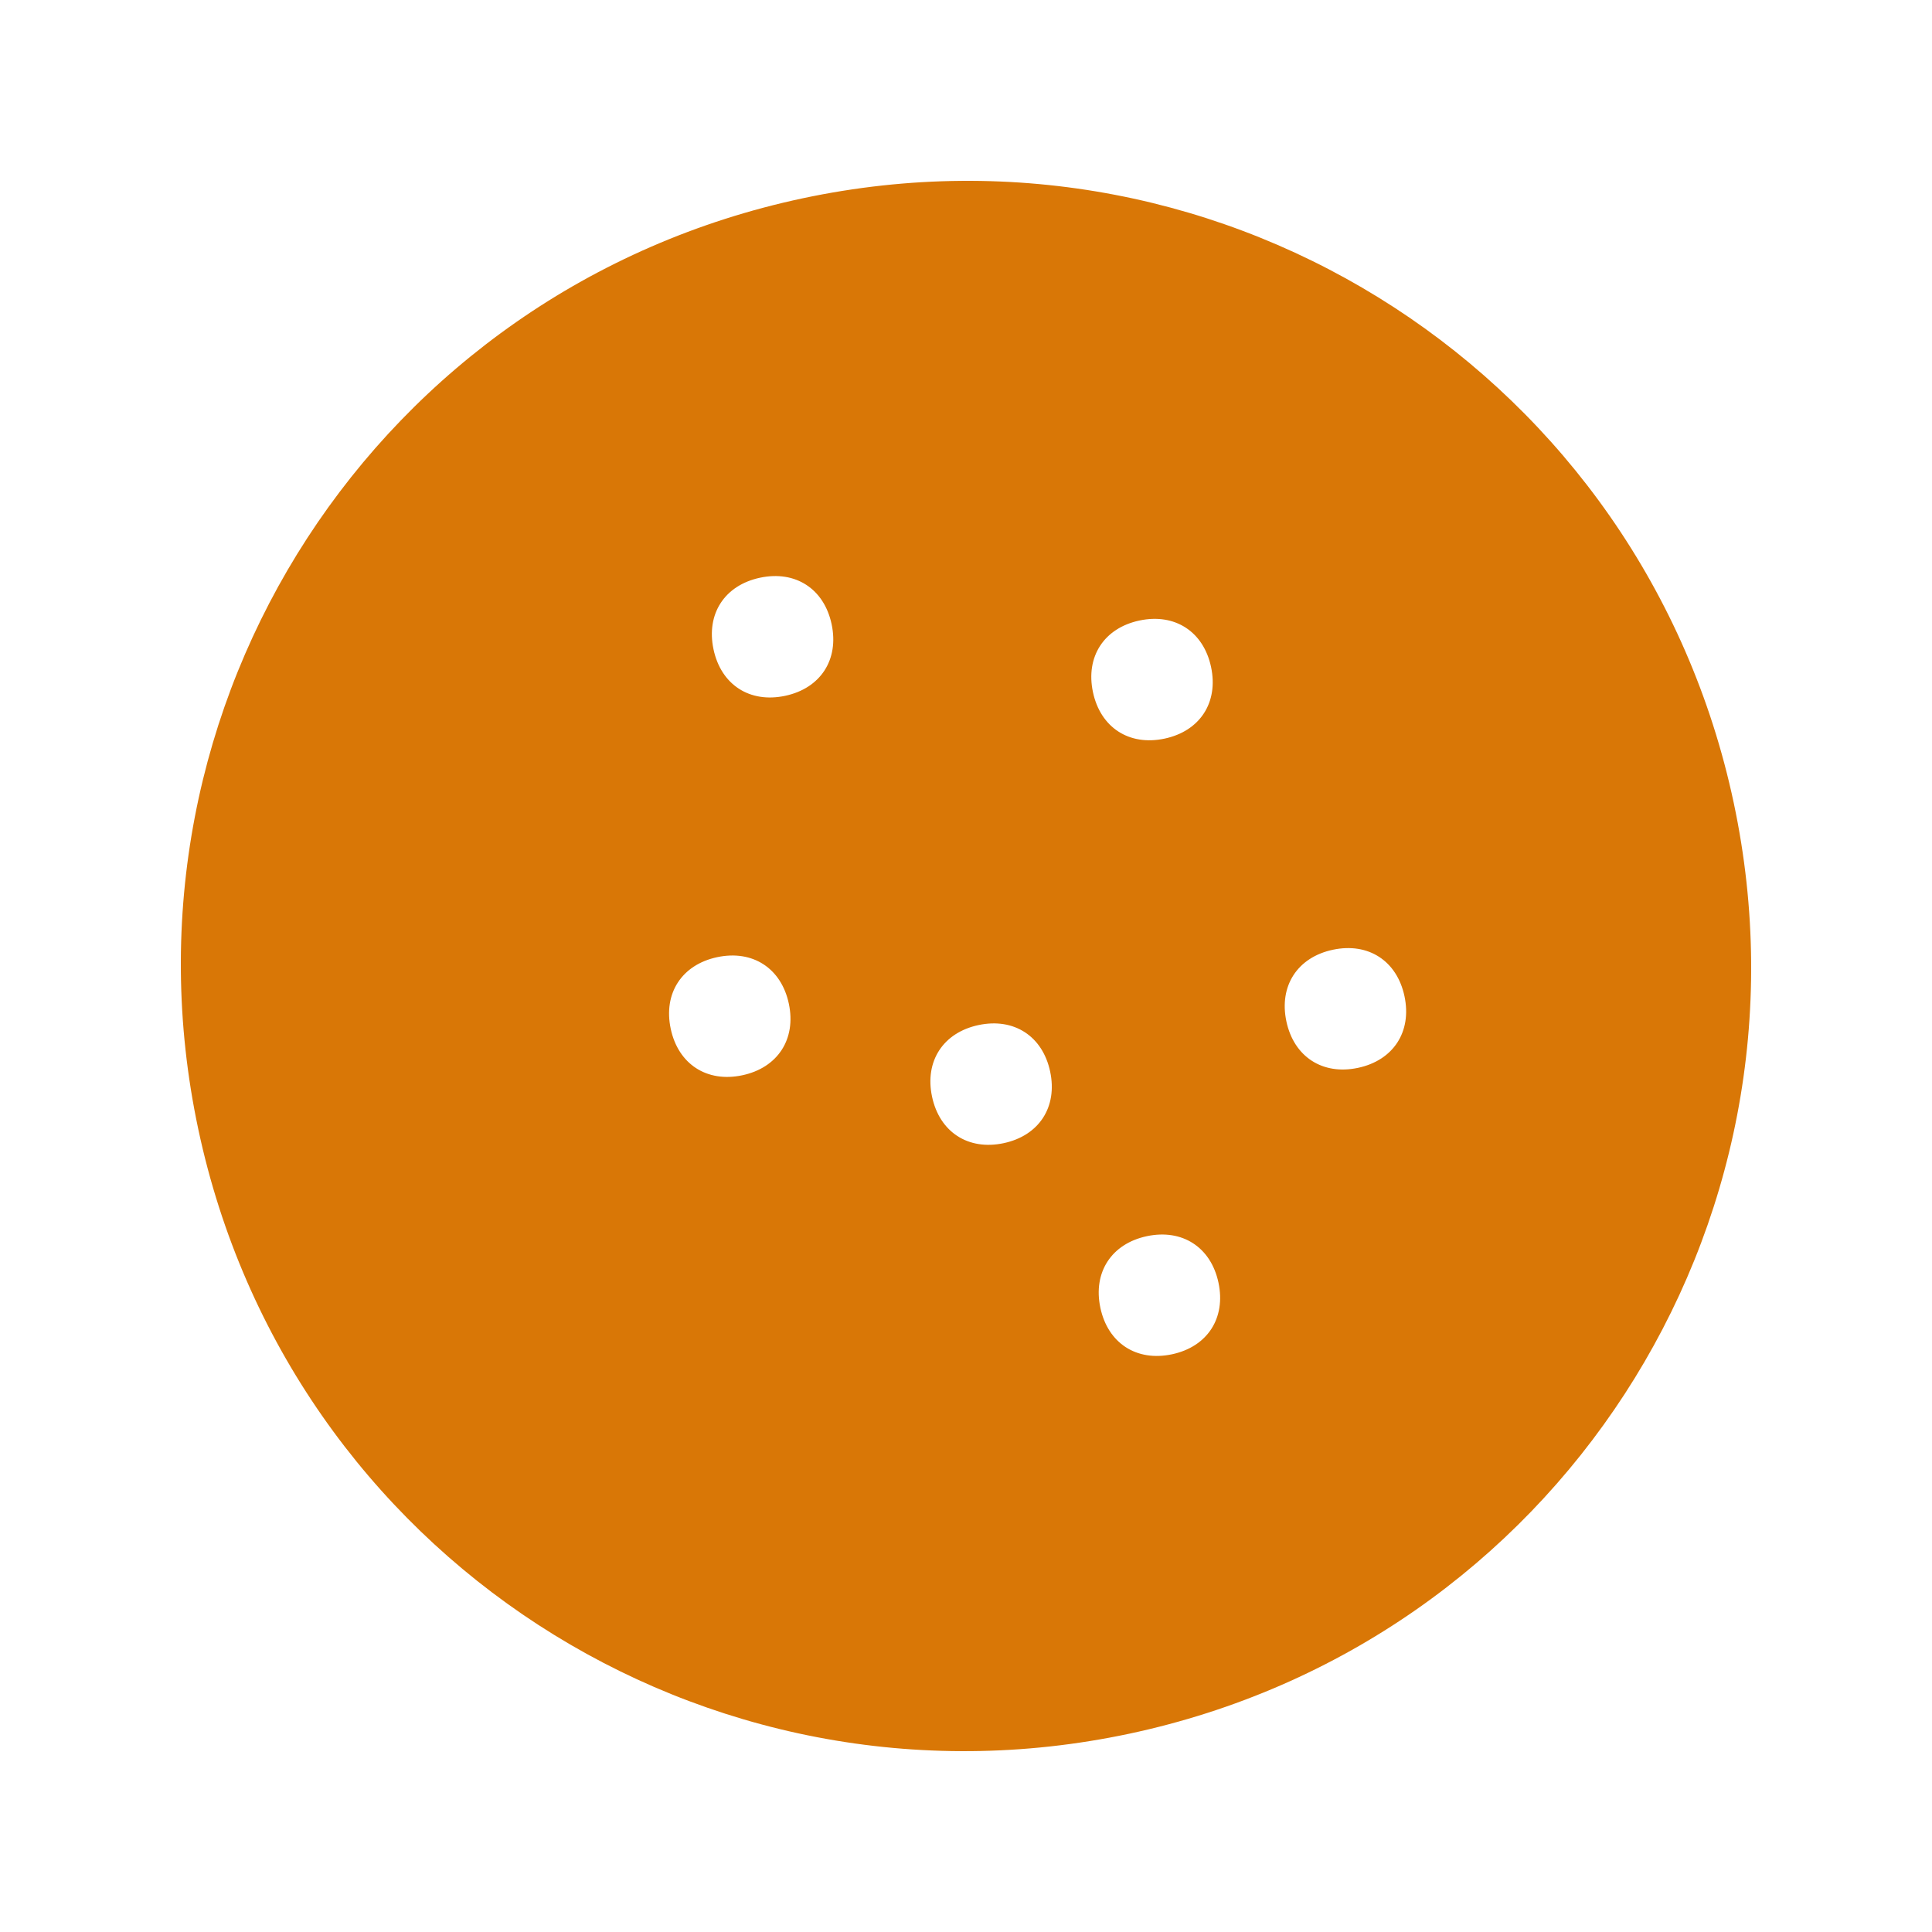 
<svg width="32" height="32" viewBox="0 0 32 32" fill="none" xmlns="http://www.w3.org/2000/svg">
  <path d="M16 3C8.8 3 3 8.8 3 16s5.8 13 13 13 13-5.8 13-13S23.2 3 16 3zm-2 6c.6 0 1 .4 1 1s-.4 1-1 1-1-.4-1-1 .4-1 1-1zm6 2c.6 0 1 .4 1 1s-.4 1-1 1-1-.4-1-1 .4-1 1-1zm-8 4c.6 0 1 .4 1 1s-.4 1-1 1-1-.4-1-1 .4-1 1-1zm4 2c.6 0 1 .4 1 1s-.4 1-1 1-1-.4-1-1 .4-1 1-1zm6 0c.6 0 1 .4 1 1s-.4 1-1 1-1-.4-1-1 .4-1 1-1zm-4 4c.6 0 1 .4 1 1s-.4 1-1 1-1-.4-1-1 .4-1 1-1z" fill="#D97706" transform="rotate(-12 16 16)"/>
</svg>
